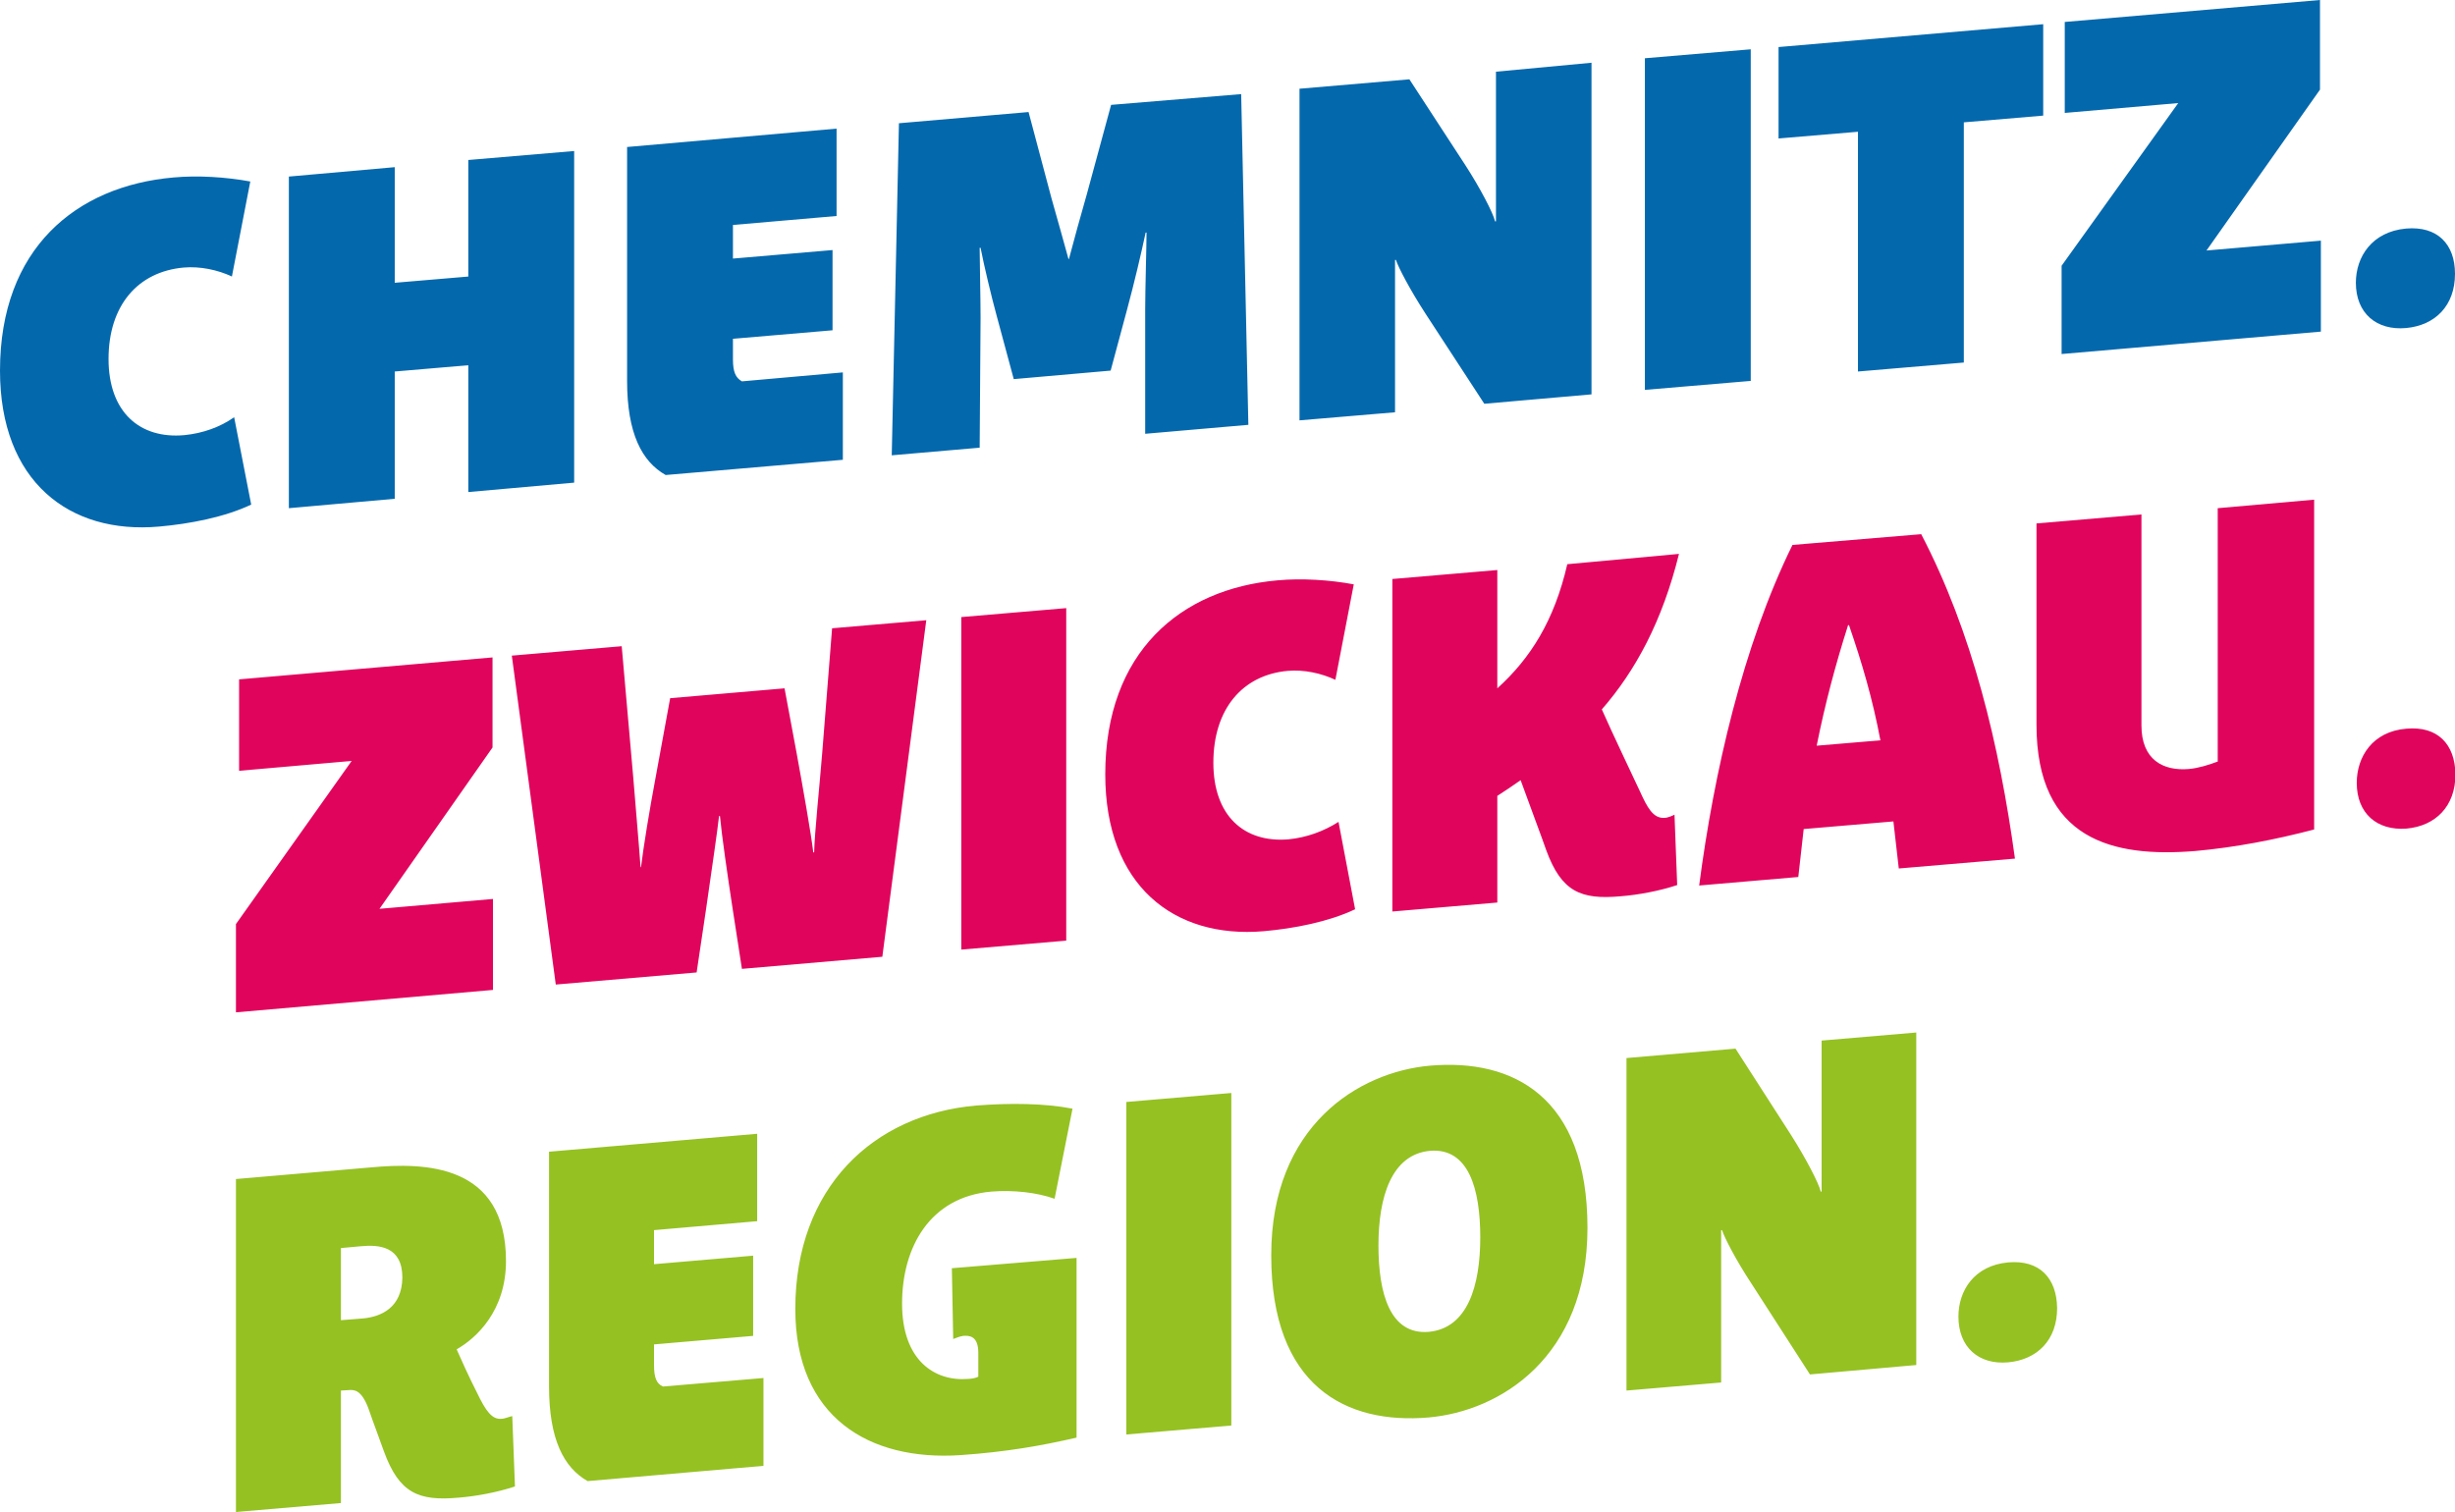 <svg xmlns="http://www.w3.org/2000/svg" width="177" height="109" viewBox="0 0 177 109" fill="none"><g clip-path="url(#clip0_111_470)"><path d="M118.593 28.114L126.225 27.468V3.555L118.593 4.201V28.114ZM167.266 6.463V0L148.864 1.583V8.143L157.046 7.433L148.637 19.163V25.529L167.33 23.913V17.353L159.083 18.064L167.266 6.463ZM173.475 16.481C171.017 16.707 169.853 18.517 169.853 20.391C169.853 22.588 171.34 23.849 173.475 23.655C175.577 23.461 177 22.039 177 19.745C177 17.612 175.739 16.287 173.475 16.481ZM107.856 15.964H107.791C107.662 15.382 106.724 13.572 105.657 11.924L101.614 5.72L93.691 6.398V30.312L100.579 29.73V18.743H100.644C100.806 19.26 101.646 20.876 102.778 22.621L107.015 29.116L114.744 28.438V4.524L107.856 5.17V15.964ZM128.23 9.985L133.955 9.501V26.79L141.587 26.143V8.822L147.311 8.337V1.745L128.23 3.393V9.985ZM13.292 31.378C10.09 31.669 7.826 29.73 7.826 25.885C7.826 22.039 9.929 19.583 13.26 19.292C14.424 19.195 15.685 19.454 16.72 19.939L18.046 13.088C16.3 12.765 14.262 12.635 12.516 12.797C5.466 13.411 0 17.935 0 26.725C0 34.707 4.98 38.552 11.481 37.971C13.68 37.777 16.203 37.292 18.111 36.387L16.882 30.086C15.879 30.797 14.618 31.249 13.292 31.378ZM52.844 25.917V24.43L60.024 23.817V18.032L52.844 18.646V16.222L60.315 15.576V9.275L45.212 10.6V27.468C45.212 31.249 46.279 33.285 47.993 34.254L60.768 33.156V26.854L53.491 27.5C53.039 27.242 52.844 26.822 52.844 25.917ZM33.796 19.939L28.46 20.391V12.054L20.827 12.732V36.646L28.46 35.967V26.79L33.764 26.337V35.482L41.396 34.804V10.89L33.764 11.537V19.939H33.796ZM80.108 7.562L78.361 13.993C77.973 15.35 77.359 17.547 77.068 18.678H77.035C76.776 17.741 76.259 15.867 75.806 14.283L74.157 8.079L64.811 8.887L64.293 32.833L70.632 32.283L70.697 22.912C70.697 21.522 70.632 18.808 70.632 17.87H70.697C70.955 19.195 71.473 21.36 71.861 22.782L73.09 27.339L80.075 26.725L81.24 22.395C81.789 20.359 82.274 18.291 82.598 16.772H82.662C82.662 17.741 82.566 20.908 82.566 22.298V31.281L90.004 30.635L89.486 6.786L80.108 7.562Z" fill="#0468AD"></path><path d="M159.924 54.904C159.245 55.163 158.501 55.389 157.822 55.453C155.946 55.615 154.394 54.775 154.394 52.319V37.098L146.826 37.745V52.254C146.826 60.592 152.357 61.852 158.275 61.367C161.153 61.108 163.999 60.559 166.845 59.816V36.032L159.892 36.646V54.904H159.924ZM112.998 40.685C112.06 44.757 110.346 47.471 107.953 49.636V41.105L100.385 41.752V65.73L107.953 65.083V57.392C108.503 57.037 109.085 56.649 109.635 56.261C110.217 57.877 111.252 60.624 111.478 61.302C112.578 64.308 113.968 64.889 116.847 64.631C118.108 64.534 119.66 64.243 120.922 63.823L120.727 58.749C120.598 58.814 120.242 58.976 120.016 58.976C119.175 59.04 118.755 58.2 118.237 57.069C117.817 56.164 116.167 52.706 115.488 51.155C117.914 48.376 119.854 44.789 121.051 39.942L112.998 40.685ZM173.507 52.545C171.049 52.739 169.917 54.581 169.917 56.455C169.917 58.653 171.373 59.913 173.507 59.751C175.609 59.557 177.032 58.136 177.032 55.841C177 53.644 175.739 52.351 173.507 52.545ZM130.979 53.773C131.594 50.703 132.338 47.924 133.243 45.08H133.308C134.246 47.795 135.022 50.444 135.572 53.385L130.979 53.773ZM129.233 39.296C125.643 46.599 123.573 55.712 122.506 63.855L129.653 63.241C129.783 62.046 129.912 60.882 130.042 59.784L136.51 59.234C136.639 60.301 136.768 61.464 136.898 62.627L145.274 61.916C144.142 53.676 142.202 45.597 138.515 38.52L129.233 39.296ZM59.28 54.29C59.086 56.714 58.731 60.042 58.698 61.464H58.634C58.472 60.074 57.89 56.811 57.437 54.322L56.564 49.636L48.317 50.347L47.25 56.164C46.829 58.394 46.377 61.173 46.215 62.53H46.182C46.085 61.108 45.827 58.2 45.665 56.164L44.824 46.599L36.901 47.278L40.07 70.997L50.225 70.124L50.904 65.568C51.325 62.66 51.745 59.751 51.842 58.846H51.907C52.036 60.236 52.456 63.144 52.812 65.471L53.491 69.866L63.614 68.993L66.783 44.725L59.992 45.306L59.28 54.29ZM92.882 60.527C89.713 60.785 87.481 58.846 87.481 55.001C87.481 51.123 89.584 48.667 92.85 48.376C94.014 48.279 95.243 48.538 96.278 49.023L97.604 42.139C95.89 41.816 93.852 41.687 92.106 41.849C85.121 42.462 79.687 47.019 79.687 55.841C79.687 63.855 84.635 67.701 91.103 67.151C93.303 66.958 95.793 66.473 97.701 65.568L96.504 59.267C95.437 59.945 94.208 60.398 92.882 60.527ZM35.51 53.902V47.407L17.238 48.99V55.583L25.355 54.872L17.011 66.635V73.001L35.542 71.385V64.825L27.36 65.536L35.51 53.902ZM69.306 68.476L76.874 67.83V43.852L69.306 44.498V68.476Z" fill="#E1045C"></path><path d="M103.005 96.041C100.224 96.268 99.383 93.295 99.383 89.805C99.383 86.314 100.321 83.245 103.102 82.986C105.883 82.76 106.724 85.733 106.724 89.223C106.724 92.713 105.818 95.783 103.005 96.041ZM103.102 76.846C97.96 77.299 91.653 81.176 91.653 90.516C91.653 99.952 97.022 102.731 103.005 102.214C108.147 101.761 114.453 97.883 114.453 88.544C114.453 79.076 109.085 76.329 103.102 76.846ZM131.335 85.927H131.271C131.141 85.345 130.203 83.535 129.136 81.855L125.126 75.618L117.267 76.297V100.275L124.091 99.693V88.706H124.156C124.317 89.223 125.158 90.871 126.29 92.584L130.494 99.112L138.159 98.433V74.455L131.335 75.037V85.927ZM81.207 103.442L88.775 102.795V78.817L81.207 79.464V103.442ZM144.789 91.033C142.331 91.259 141.199 93.069 141.199 94.943C141.199 97.14 142.654 98.433 144.789 98.239C146.891 98.045 148.314 96.623 148.314 94.329C148.282 92.131 147.02 90.839 144.789 91.033ZM26.196 95.072L24.579 95.201V89.999L26.002 89.869C27.328 89.74 29.01 89.869 29.01 92.131C28.977 94.296 27.49 94.943 26.196 95.072ZM36.157 102.311C35.478 102.375 35.025 101.761 34.378 100.404C33.828 99.338 33.149 97.819 32.923 97.302C34.346 96.494 36.48 94.523 36.48 90.936C36.48 83.891 30.594 83.826 26.746 84.182L17.011 85.022V109.032L24.579 108.386V100.275L25.096 100.243C25.517 100.21 26.034 100.178 26.552 101.535C26.94 102.666 27.393 103.83 27.684 104.67C28.783 107.675 30.174 108.257 33.052 107.998C34.313 107.901 35.866 107.61 37.127 107.19L36.933 102.117C36.739 102.149 36.383 102.311 36.157 102.311ZM47.153 98.433V96.946L54.3 96.332V90.548L47.153 91.162V88.706L54.591 88.06V81.758L39.585 83.051V99.984C39.585 103.797 40.652 105.833 42.366 106.803L55.044 105.704V99.37L47.8 99.984C47.347 99.79 47.153 99.37 47.153 98.433ZM68.724 96.558C68.885 96.494 69.209 96.365 69.435 96.332C69.856 96.3 70.535 96.3 70.535 97.56V99.273C70.373 99.37 70.017 99.435 69.791 99.435C67.398 99.629 65.037 98.11 65.037 94.006C65.037 89.934 67.042 86.314 71.473 85.927C73.058 85.797 74.772 85.991 76.033 86.444L77.326 79.948C75.354 79.561 72.863 79.528 70.373 79.722C62.967 80.368 57.34 85.636 57.34 94.393C57.34 102.181 62.644 105.381 69.274 104.928C72.54 104.702 75.095 104.25 77.618 103.668V90.709L68.627 91.453L68.724 96.558Z" fill="#95C122"></path></g><defs><clipPath id="clip0_111_470"><rect width="177" height="109" fill="white"></rect></clipPath></defs></svg>